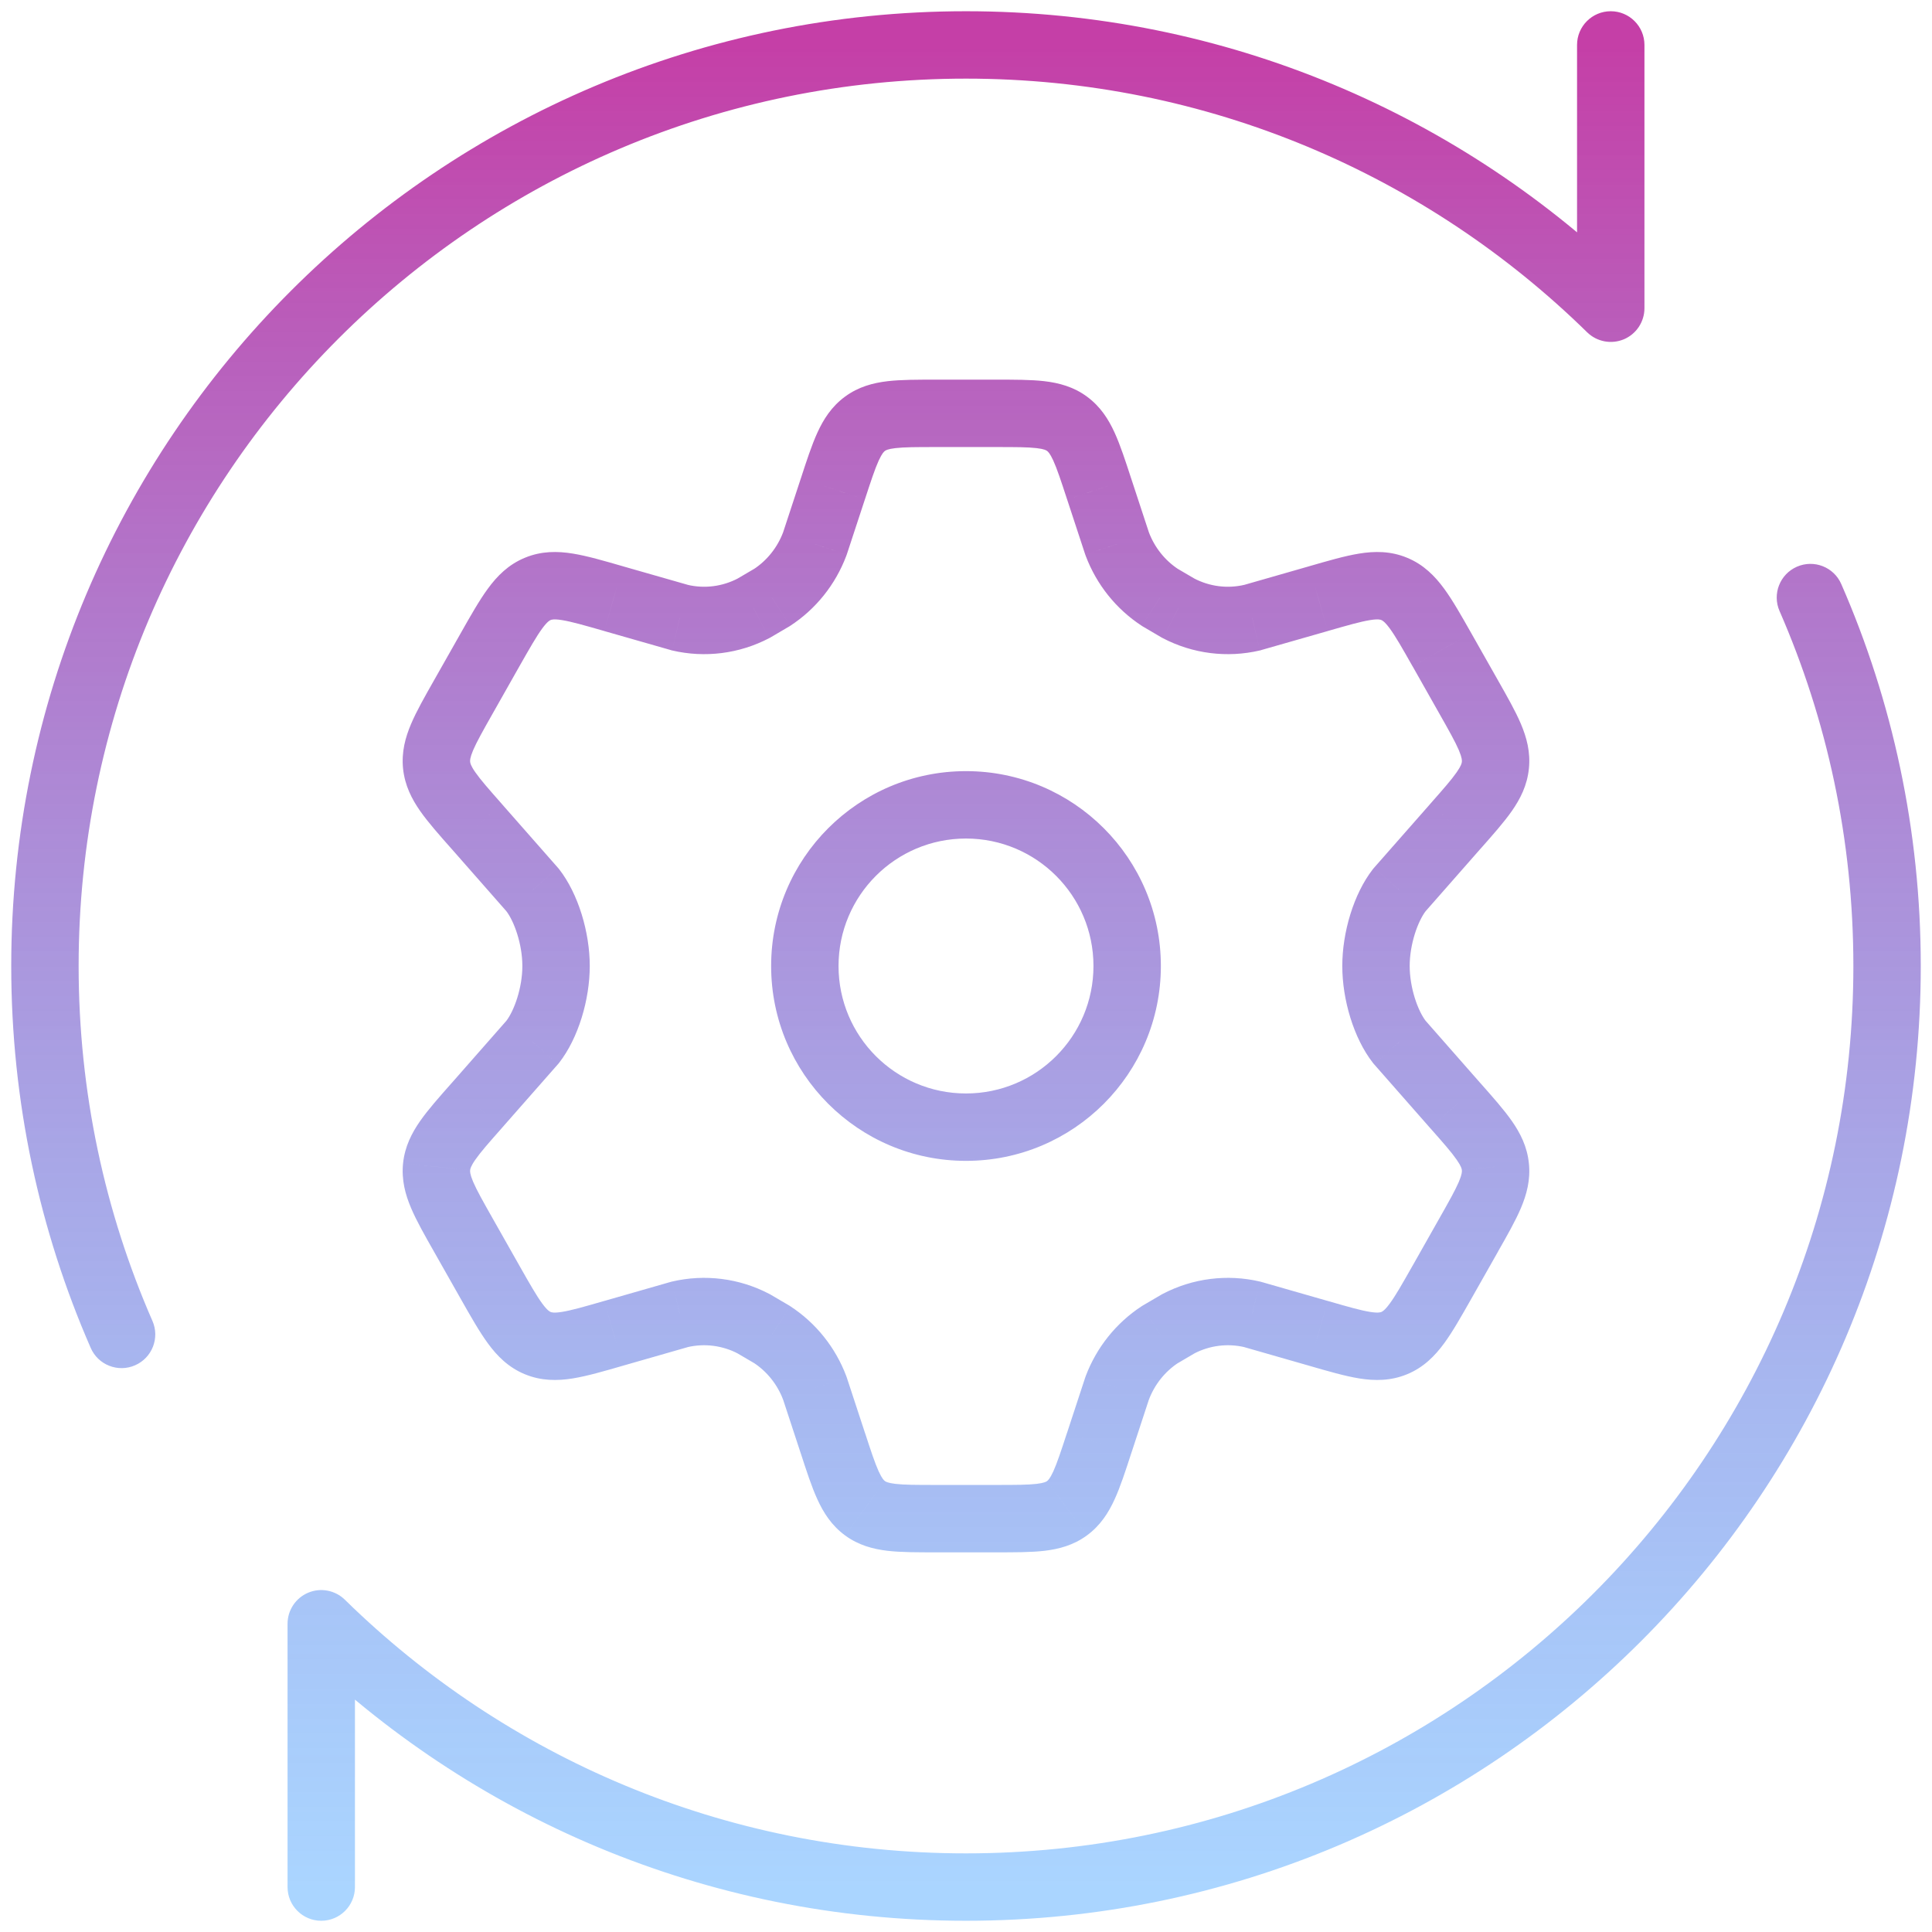 <svg width="43" height="43" viewBox="0 0 43 43" fill="none" xmlns="http://www.w3.org/2000/svg">
<path d="M32.689 15.514L32.036 15.884L32.036 15.884L32.689 15.514ZM32.092 14.461L31.439 14.83L31.44 14.83L32.092 14.461ZM31.031 13.107L30.744 13.8L30.744 13.8L31.031 13.107ZM29.345 13.324L29.551 14.045L29.553 14.044L29.345 13.324ZM27.87 13.746L28.041 14.477L28.059 14.473L28.076 14.467L27.87 13.746ZM26.227 13.538L25.847 14.185L25.863 14.194L25.88 14.203L26.227 13.538ZM25.82 13.299L25.41 13.927L25.425 13.937L25.44 13.946L25.82 13.299ZM24.867 12.109L24.154 12.343L24.16 12.358L24.165 12.373L24.867 12.109ZM24.463 10.882L23.75 11.115L23.751 11.117L24.463 10.882ZM23.749 9.432L24.193 8.828L24.193 8.828L23.749 9.432ZM19.251 9.432L18.807 8.828L18.807 8.828L19.251 9.432ZM18.537 10.882L19.249 11.117L19.25 11.115L18.537 10.882ZM18.133 12.109L18.835 12.373L18.84 12.358L18.846 12.343L18.133 12.109ZM17.18 13.299L17.56 13.946L17.575 13.937L17.59 13.927L17.18 13.299ZM16.773 13.538L17.12 14.203L17.137 14.194L17.153 14.185L16.773 13.538ZM15.13 13.746L14.924 14.467L14.941 14.473L14.959 14.477L15.13 13.746ZM13.655 13.324L13.447 14.044L13.449 14.045L13.655 13.324ZM10.908 14.461L10.255 14.091L10.255 14.091L10.908 14.461ZM10.311 15.514L10.964 15.884L10.964 15.884L10.311 15.514ZM9.718 17.032L8.971 17.109L8.971 17.109L9.718 17.032ZM10.608 18.391L11.171 17.896L11.17 17.894L10.608 18.391ZM11.855 19.809L12.447 19.349L12.433 19.331L12.418 19.314L11.855 19.809ZM11.855 23.191L12.418 23.686L12.433 23.669L12.447 23.651L11.855 23.191ZM10.608 24.609L11.17 25.106L11.171 25.104L10.608 24.609ZM9.718 25.968L8.971 25.89L8.971 25.891L9.718 25.968ZM10.311 27.486L10.964 27.116L10.964 27.116L10.311 27.486ZM10.908 28.539L11.56 28.169L11.56 28.169L10.908 28.539ZM13.655 29.676L13.449 28.955L13.447 28.955L13.655 29.676ZM15.13 29.253L14.959 28.523L14.941 28.527L14.924 28.532L15.13 29.253ZM16.773 29.462L17.153 28.815L17.137 28.806L17.12 28.797L16.773 29.462ZM17.18 29.701L17.59 29.073L17.575 29.063L17.56 29.054L17.18 29.701ZM18.133 30.891L18.846 30.657L18.84 30.641L18.835 30.626L18.133 30.891ZM18.537 32.118L19.25 31.885L19.249 31.884L18.537 32.118ZM19.251 33.568L19.695 32.964L19.695 32.963L19.251 33.568ZM23.749 33.568L23.305 32.963L23.305 32.964L23.749 33.568ZM24.463 32.118L23.751 31.884L23.75 31.885L24.463 32.118ZM24.867 30.891L24.165 30.626L24.16 30.641L24.154 30.657L24.867 30.891ZM25.82 29.701L25.44 29.054L25.425 29.063L25.41 29.072L25.82 29.701ZM26.227 29.462L25.88 28.797L25.863 28.806L25.847 28.815L26.227 29.462ZM27.87 29.253L28.076 28.532L28.059 28.527L28.041 28.523L27.87 29.253ZM29.345 29.676L29.553 28.955L29.551 28.955L29.345 29.676ZM32.092 28.539L32.745 28.909L32.745 28.909L32.092 28.539ZM32.689 27.486L32.036 27.116L32.036 27.116L32.689 27.486ZM33.282 25.968L32.536 26.044L32.536 26.045L33.282 25.968ZM32.392 24.609L31.828 25.104L31.83 25.106L32.392 24.609ZM31.145 23.191L30.553 23.651L30.567 23.669L30.582 23.686L31.145 23.191ZM31.145 19.809L30.582 19.314L30.567 19.331L30.553 19.349L31.145 19.809ZM32.392 18.391L31.83 17.894L31.829 17.896L32.392 18.391ZM33.282 17.032L32.536 16.955L32.536 16.955L33.282 17.032ZM36.6 1C36.6 0.586 36.264 0.25 35.85 0.25C35.436 0.25 35.1 0.586 35.1 1H36.6ZM35.85 6.86L35.325 7.396C35.541 7.607 35.862 7.668 36.141 7.552C36.419 7.435 36.6 7.162 36.6 6.86H35.85ZM2.019 30C2.184 30.38 2.627 30.553 3.006 30.387C3.386 30.221 3.559 29.779 3.393 29.4L2.019 30ZM6.4 42C6.4 42.414 6.736 42.75 7.15 42.75C7.564 42.75 7.9 42.414 7.9 42H6.4ZM7.15 36.14L7.675 35.604C7.459 35.393 7.138 35.331 6.86 35.448C6.581 35.565 6.4 35.838 6.4 36.14H7.15ZM40.981 13C40.816 12.62 40.373 12.447 39.994 12.613C39.614 12.779 39.441 13.221 39.607 13.6L40.981 13ZM33.342 15.145L32.745 14.091L31.44 14.83L32.036 15.884L33.342 15.145ZM32.745 14.091C32.528 13.709 32.334 13.364 32.141 13.101C31.936 12.822 31.685 12.565 31.318 12.414L30.744 13.8C30.762 13.807 30.815 13.829 30.932 13.988C31.06 14.163 31.205 14.416 31.439 14.83L32.745 14.091ZM31.318 12.414C30.95 12.261 30.591 12.266 30.25 12.321C29.93 12.373 29.553 12.483 29.137 12.603L29.553 14.044C30.005 13.914 30.28 13.836 30.489 13.802C30.679 13.771 30.728 13.793 30.744 13.8L31.318 12.414ZM29.138 12.603L27.663 13.026L28.076 14.467L29.551 14.045L29.138 12.603ZM27.698 13.016C27.32 13.105 26.922 13.055 26.575 12.873L25.88 14.203C26.545 14.551 27.311 14.648 28.041 14.477L27.698 13.016ZM26.607 12.891L26.199 12.652L25.44 13.946L25.847 14.185L26.607 12.891ZM26.229 12.671C25.93 12.476 25.698 12.187 25.569 11.844L24.165 12.373C24.406 13.011 24.841 13.556 25.41 13.927L26.229 12.671ZM25.579 11.874L25.176 10.648L23.751 11.117L24.154 12.343L25.579 11.874ZM25.176 10.649C25.049 10.259 24.935 9.908 24.807 9.628C24.672 9.332 24.492 9.048 24.193 8.828L23.305 10.037C23.322 10.049 23.366 10.083 23.443 10.251C23.527 10.436 23.612 10.693 23.75 11.115L25.176 10.649ZM24.193 8.828C23.893 8.607 23.567 8.522 23.244 8.484C22.942 8.449 22.576 8.45 22.174 8.45V9.95C22.611 9.95 22.875 9.951 23.071 9.974C23.247 9.994 23.29 10.025 23.305 10.037L24.193 8.828ZM22.174 8.45H20.826V9.95H22.174V8.45ZM20.826 8.45C20.424 8.45 20.058 8.449 19.756 8.484C19.433 8.522 19.107 8.607 18.807 8.828L19.695 10.037C19.71 10.025 19.753 9.994 19.929 9.974C20.125 9.951 20.389 9.95 20.826 9.95V8.45ZM18.807 8.828C18.508 9.048 18.328 9.332 18.193 9.628C18.065 9.908 17.951 10.259 17.824 10.649L19.25 11.115C19.388 10.693 19.473 10.436 19.557 10.251C19.634 10.083 19.678 10.049 19.695 10.037L18.807 8.828ZM17.824 10.648L17.421 11.874L18.846 12.343L19.249 11.117L17.824 10.648ZM17.431 11.844C17.302 12.187 17.07 12.476 16.771 12.671L17.59 13.927C18.159 13.556 18.594 13.011 18.835 12.373L17.431 11.844ZM16.8 12.652L16.393 12.891L17.153 14.185L17.56 13.946L16.8 12.652ZM16.425 12.873C16.078 13.055 15.681 13.105 15.302 13.016L14.959 14.477C15.689 14.648 16.455 14.551 17.12 14.203L16.425 12.873ZM15.337 13.025L13.862 12.603L13.449 14.045L14.924 14.467L15.337 13.025ZM13.863 12.603C13.447 12.483 13.07 12.373 12.75 12.321C12.409 12.266 12.05 12.261 11.682 12.414L12.255 13.8C12.272 13.793 12.321 13.771 12.511 13.802C12.72 13.836 12.995 13.914 13.447 14.044L13.863 12.603ZM11.682 12.414C11.315 12.565 11.063 12.822 10.859 13.101C10.666 13.364 10.472 13.708 10.255 14.091L11.56 14.83C11.795 14.416 11.94 14.163 12.068 13.988C12.185 13.829 12.238 13.807 12.255 13.8L11.682 12.414ZM10.255 14.091L9.658 15.145L10.964 15.884L11.56 14.83L10.255 14.091ZM9.658 15.145C9.455 15.503 9.271 15.826 9.15 16.111C9.021 16.413 8.933 16.739 8.971 17.109L10.464 16.955C10.461 16.928 10.458 16.869 10.53 16.698C10.611 16.51 10.744 16.272 10.964 15.884L9.658 15.145ZM8.971 17.109C9.01 17.48 9.163 17.781 9.351 18.05C9.528 18.303 9.774 18.58 10.046 18.888L11.17 17.894C10.876 17.561 10.697 17.357 10.581 17.191C10.475 17.04 10.466 16.982 10.464 16.955L8.971 17.109ZM10.045 18.886L11.291 20.304L12.418 19.314L11.171 17.896L10.045 18.886ZM11.262 20.269C11.447 20.506 11.626 21.02 11.626 21.5H13.126C13.126 20.75 12.872 19.896 12.447 19.349L11.262 20.269ZM11.626 21.5C11.626 21.981 11.447 22.494 11.262 22.731L12.447 23.651C12.872 23.104 13.126 22.249 13.126 21.5H11.626ZM11.291 22.696L10.045 24.114L11.171 25.104L12.418 23.686L11.291 22.696ZM10.046 24.112C9.774 24.42 9.528 24.697 9.351 24.95C9.163 25.219 9.01 25.52 8.971 25.89L10.464 26.045C10.466 26.018 10.475 25.96 10.581 25.809C10.697 25.642 10.875 25.439 11.17 25.106L10.046 24.112ZM8.971 25.891C8.933 26.261 9.021 26.587 9.15 26.889C9.271 27.174 9.455 27.497 9.658 27.855L10.964 27.116C10.744 26.728 10.611 26.49 10.53 26.302C10.458 26.131 10.461 26.072 10.464 26.045L8.971 25.891ZM9.658 27.855L10.255 28.909L11.56 28.169L10.964 27.116L9.658 27.855ZM10.255 28.909C10.472 29.291 10.666 29.636 10.859 29.899C11.063 30.178 11.315 30.435 11.682 30.586L12.255 29.2C12.238 29.193 12.185 29.171 12.068 29.012C11.94 28.837 11.795 28.584 11.56 28.169L10.255 28.909ZM11.682 30.586C12.05 30.738 12.409 30.734 12.75 30.679C13.07 30.627 13.447 30.517 13.863 30.397L13.447 28.955C12.995 29.086 12.72 29.164 12.511 29.198C12.321 29.229 12.272 29.207 12.255 29.2L11.682 30.586ZM13.862 30.397L15.337 29.974L14.924 28.532L13.449 28.955L13.862 30.397ZM15.302 29.983C15.68 29.895 16.078 29.945 16.426 30.127L17.12 28.797C16.456 28.45 15.69 28.352 14.959 28.523L15.302 29.983ZM16.393 30.109L16.801 30.348L17.56 29.054L17.153 28.815L16.393 30.109ZM16.771 30.329C17.07 30.524 17.302 30.813 17.431 31.156L18.835 30.626C18.594 29.989 18.159 29.444 17.59 29.073L16.771 30.329ZM17.421 31.125L17.824 32.352L19.249 31.884L18.846 30.657L17.421 31.125ZM17.824 32.351C17.951 32.741 18.065 33.093 18.193 33.372C18.328 33.668 18.508 33.952 18.807 34.172L19.695 32.963C19.678 32.951 19.634 32.917 19.557 32.749C19.473 32.564 19.388 32.307 19.25 31.885L17.824 32.351ZM18.807 34.172C19.107 34.393 19.433 34.478 19.756 34.516C20.058 34.551 20.424 34.55 20.826 34.55V33.05C20.389 33.05 20.125 33.049 19.929 33.026C19.753 33.005 19.711 32.975 19.695 32.964L18.807 34.172ZM20.826 34.55H22.174V33.05H20.826V34.55ZM22.174 34.55C22.576 34.55 22.942 34.551 23.244 34.516C23.567 34.478 23.893 34.393 24.193 34.172L23.305 32.964C23.289 32.975 23.247 33.005 23.071 33.026C22.875 33.049 22.611 33.05 22.174 33.05V34.55ZM24.193 34.172C24.492 33.952 24.672 33.668 24.807 33.372C24.935 33.093 25.049 32.741 25.176 32.351L23.75 31.885C23.612 32.307 23.527 32.564 23.443 32.749C23.366 32.917 23.322 32.951 23.305 32.963L24.193 34.172ZM25.176 32.352L25.579 31.125L24.154 30.657L23.751 31.884L25.176 32.352ZM25.569 31.156C25.698 30.813 25.93 30.524 26.229 30.329L25.41 29.072C24.841 29.444 24.406 29.989 24.165 30.626L25.569 31.156ZM26.2 30.348L26.607 30.109L25.847 28.815L25.44 29.054L26.2 30.348ZM26.574 30.127C26.922 29.945 27.32 29.895 27.698 29.983L28.041 28.523C27.31 28.352 26.545 28.45 25.88 28.797L26.574 30.127ZM27.663 29.974L29.138 30.397L29.551 28.955L28.076 28.532L27.663 29.974ZM29.137 30.397C29.553 30.517 29.93 30.627 30.25 30.679C30.591 30.734 30.95 30.738 31.318 30.586L30.744 29.2C30.728 29.207 30.678 29.228 30.489 29.198C30.28 29.164 30.005 29.086 29.553 28.955L29.137 30.397ZM31.318 30.586C31.685 30.435 31.936 30.178 32.141 29.899C32.334 29.636 32.528 29.291 32.745 28.909L31.44 28.169C31.205 28.584 31.061 28.837 30.932 29.012C30.815 29.171 30.762 29.193 30.744 29.2L31.318 30.586ZM32.745 28.909L33.342 27.855L32.036 27.116L31.44 28.17L32.745 28.909ZM33.341 27.855C33.545 27.497 33.729 27.174 33.85 26.889C33.978 26.587 34.067 26.261 34.028 25.89L32.536 26.045C32.539 26.072 32.542 26.131 32.47 26.302C32.389 26.49 32.256 26.728 32.036 27.116L33.341 27.855ZM34.028 25.891C33.99 25.52 33.837 25.219 33.649 24.95C33.472 24.697 33.226 24.42 32.954 24.112L31.83 25.106C32.125 25.439 32.303 25.642 32.419 25.809C32.525 25.96 32.534 26.018 32.536 26.044L34.028 25.891ZM32.955 24.114L31.709 22.696L30.582 23.686L31.828 25.104L32.955 24.114ZM31.738 22.731C31.553 22.494 31.375 21.981 31.375 21.5H29.875C29.875 22.249 30.128 23.104 30.553 23.651L31.738 22.731ZM31.375 21.5C31.375 21.02 31.553 20.506 31.738 20.269L30.553 19.349C30.128 19.896 29.875 20.75 29.875 21.5H31.375ZM31.709 20.304L32.955 18.886L31.829 17.896L30.582 19.314L31.709 20.304ZM32.954 18.888C33.226 18.58 33.472 18.303 33.649 18.05C33.837 17.781 33.99 17.48 34.028 17.109L32.536 16.955C32.534 16.982 32.525 17.04 32.419 17.191C32.303 17.357 32.124 17.561 31.83 17.894L32.954 18.888ZM34.028 17.11C34.067 16.739 33.978 16.413 33.85 16.111C33.729 15.826 33.545 15.503 33.342 15.145L32.036 15.884C32.256 16.272 32.389 16.51 32.47 16.698C32.542 16.869 32.539 16.928 32.536 16.955L34.028 17.11ZM24.337 21.5C24.337 23.067 23.067 24.337 21.5 24.337V25.837C23.895 25.837 25.837 23.895 25.837 21.5H24.337ZM21.5 24.337C19.933 24.337 18.663 23.067 18.663 21.5H17.163C17.163 23.895 19.105 25.837 21.5 25.837V24.337ZM18.663 21.5C18.663 19.933 19.933 18.663 21.5 18.663V17.163C19.105 17.163 17.163 19.105 17.163 21.5H18.663ZM21.5 18.663C23.067 18.663 24.337 19.933 24.337 21.5H25.837C25.837 19.105 23.895 17.163 21.5 17.163V18.663ZM35.1 1V6.86H36.6V1H35.1ZM36.375 6.324C32.543 2.568 27.291 0.25 21.5 0.25V1.75C26.883 1.75 31.762 3.903 35.325 7.396L36.375 6.324ZM21.5 0.25C9.764 0.25 0.25 9.764 0.25 21.5H1.75C1.75 10.592 10.592 1.75 21.5 1.75V0.25ZM0.25 21.5C0.25 24.521 0.881 27.396 2.019 30L3.393 29.4C2.336 26.982 1.75 24.31 1.75 21.5H0.25ZM7.9 42V36.14H6.4V42H7.9ZM6.625 36.675C10.457 40.432 15.709 42.75 21.5 42.75V41.25C16.117 41.25 11.238 39.097 7.675 35.604L6.625 36.675ZM21.5 42.75C33.236 42.75 42.75 33.236 42.75 21.5H41.25C41.25 32.407 32.407 41.25 21.5 41.25V42.75ZM42.75 21.5C42.75 18.479 42.119 15.604 40.981 13L39.607 13.6C40.663 16.018 41.25 18.69 41.25 21.5H42.75Z" fill="url(#paint0_linear_1_5910)"/>
<defs>
<linearGradient id="paint0_linear_1_5910" x1="21.5" y1="1" x2="21.5" y2="42" gradientUnits="userSpaceOnUse">
<stop stop-color="#C53FA7"/>
<stop offset="1" stop-color="#59ACFF" stop-opacity="0.51"/>
</linearGradient>
</defs>
</svg>
